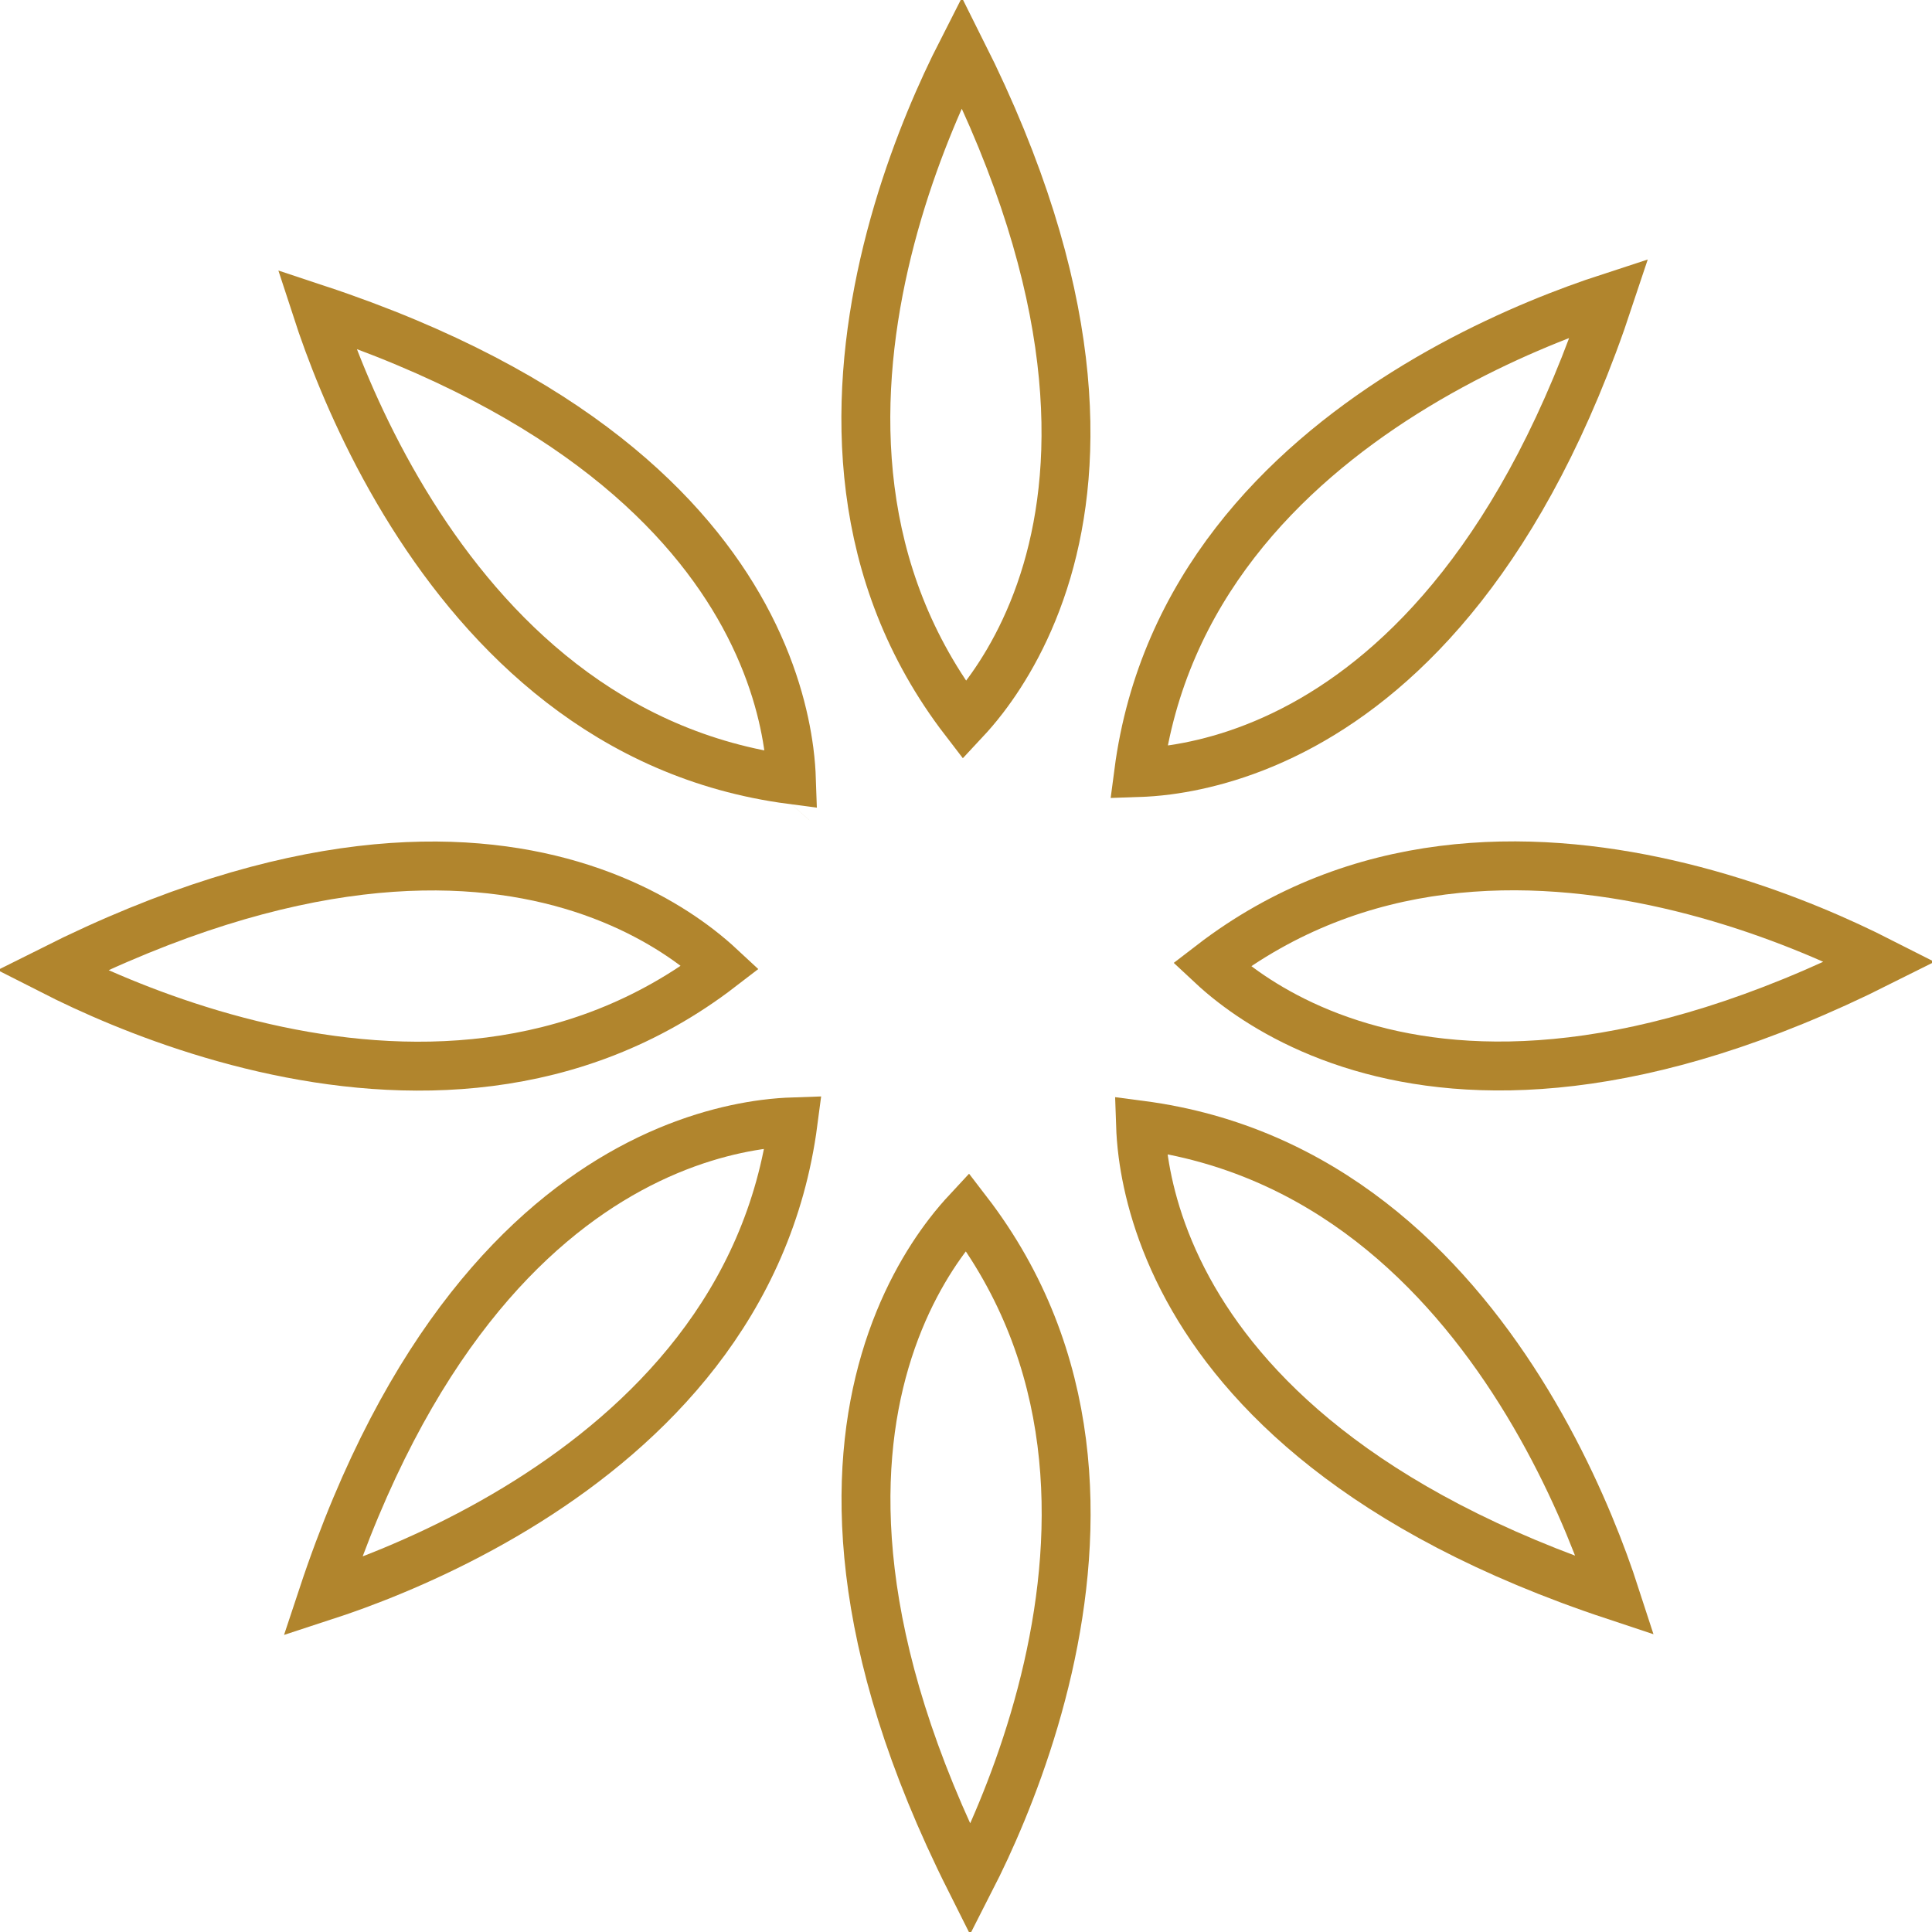 <svg width="79" height="79" viewBox="0 0 79 79" fill="none" xmlns="http://www.w3.org/2000/svg">
<g clip-path="url(#clip0_9469_20207)">
<path d="M39.325 2.118C44.252 11.935 44.125 18.872 42.812 23.342C42.114 25.713 41.073 27.432 40.215 28.55C39.932 28.918 39.668 29.22 39.445 29.459C34.836 23.463 34.857 16.492 36.152 10.807C36.828 7.839 37.844 5.261 38.693 3.422C38.92 2.932 39.133 2.494 39.325 2.118Z" stroke="#B1852D" stroke-width="2"/>
<path d="M39.553 49.54C44.163 55.536 44.143 62.508 42.848 68.194C42.172 71.161 41.156 73.74 40.307 75.578C40.08 76.068 39.865 76.504 39.673 76.88C34.747 67.064 34.874 60.128 36.188 55.658C36.885 53.287 37.926 51.568 38.784 50.45C39.066 50.081 39.33 49.78 39.553 49.54Z" stroke="#B1852D" stroke-width="2"/>
<path d="M2.118 39.674C11.935 34.747 18.872 34.874 23.342 36.188C25.713 36.885 27.432 37.927 28.55 38.785C28.918 39.067 29.22 39.331 29.459 39.553C23.463 44.163 16.492 44.144 10.807 42.848C7.84 42.172 5.261 41.156 3.422 40.307C2.931 40.081 2.495 39.866 2.118 39.674Z" stroke="#B1852D" stroke-width="2"/>
<path d="M49.54 39.446C55.536 34.836 62.508 34.857 68.193 36.153C71.161 36.829 73.74 37.845 75.578 38.694C76.068 38.92 76.505 39.134 76.881 39.325C67.064 44.252 60.128 44.126 55.658 42.812C53.286 42.115 51.567 41.073 50.449 40.215C50.081 39.933 49.779 39.669 49.54 39.446Z" stroke="#B1852D" stroke-width="2"/>
<path d="M65.805 12.175C62.35 22.602 57.357 27.418 53.268 29.648C51.098 30.831 49.144 31.308 47.747 31.492C47.287 31.552 46.887 31.579 46.56 31.59C47.541 24.093 52.485 19.179 57.42 16.075C59.996 14.455 62.538 13.35 64.438 12.65C64.944 12.463 65.403 12.306 65.805 12.175Z" stroke="#B1852D" stroke-width="2"/>
<path d="M32.432 45.873C31.451 53.37 26.507 58.284 21.572 61.388C18.997 63.008 16.455 64.114 14.555 64.814C14.048 65.001 13.588 65.156 13.187 65.287C16.642 54.861 21.635 50.047 25.725 47.816C27.894 46.633 29.847 46.155 31.244 45.971C31.704 45.911 32.105 45.884 32.432 45.873Z" stroke="#B1852D" stroke-width="2"/>
<path d="M32.345 32.868L32.344 32.869L32.345 32.868ZM12.947 12.634C23.375 16.089 28.189 21.083 30.42 25.173C31.603 27.343 32.08 29.295 32.264 30.692C32.324 31.152 32.351 31.553 32.362 31.88C24.865 30.899 19.951 25.955 16.847 21.02C15.227 18.445 14.122 15.903 13.422 14.003C13.235 13.496 13.078 13.036 12.947 12.634Z" stroke="#B1852D" stroke-width="2"/>
<path d="M46.637 46.008C54.134 46.989 59.048 51.933 62.152 56.868C63.772 59.444 64.878 61.986 65.578 63.886C65.764 64.392 65.921 64.852 66.051 65.253C55.625 61.798 50.81 56.805 48.58 52.716C47.397 50.546 46.919 48.593 46.735 47.195C46.675 46.735 46.648 46.335 46.637 46.008Z" stroke="#B1852D" stroke-width="2"/>
</g>
<defs>
<clipPath id="clip0_9469_20207">
<rect width="79" height="79" fill="white"/>
</clipPath>
</defs>
</svg>
